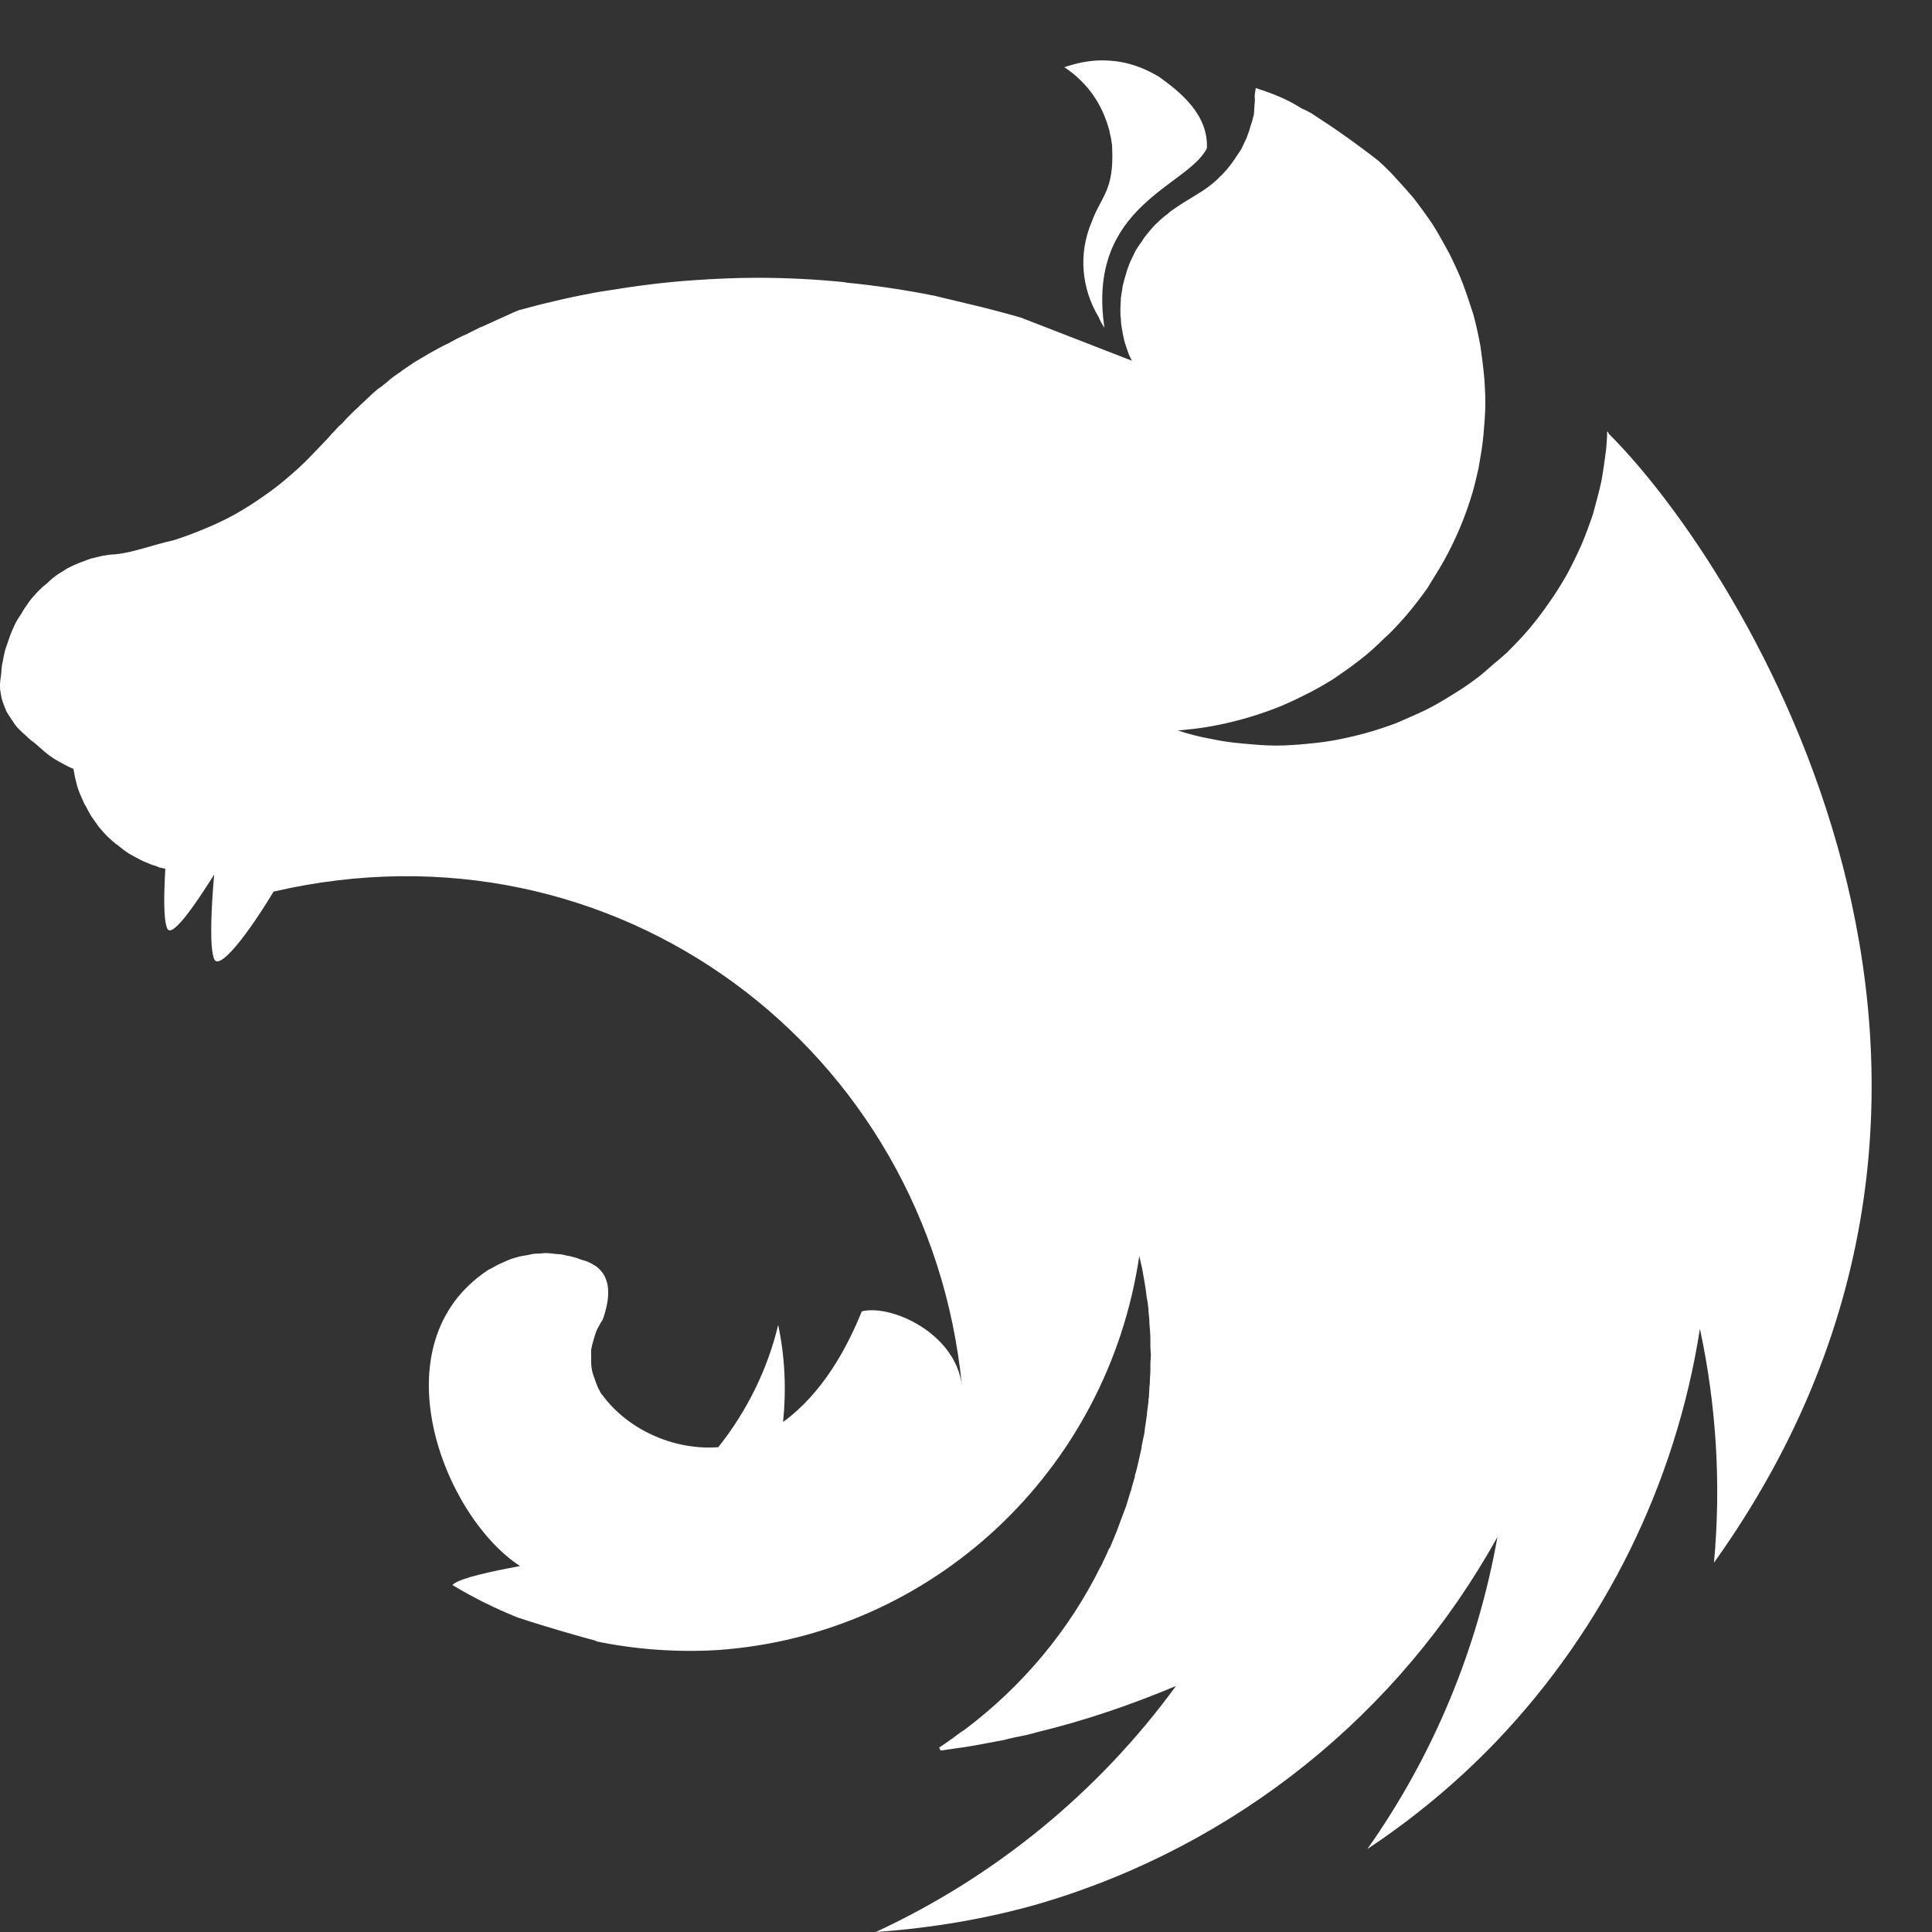 <svg width="32" height="32" viewBox="0 0 32 32" fill="none" xmlns="http://www.w3.org/2000/svg">
<rect x="0" y="0" width="32" height="32" fill="#333333" stroke="none"/>
<g clipPath="url(#clip0_5673_246)">
<path d="M18.253 1C18.029 1 17.821 1.048 17.629 1.113C18.037 1.386 18.261 1.747 18.373 2.157C18.381 2.214 18.397 2.254 18.405 2.31C18.413 2.358 18.421 2.407 18.421 2.455C18.453 3.162 18.237 3.25 18.085 3.668C17.853 4.207 17.917 4.786 18.197 5.252C18.221 5.308 18.253 5.372 18.293 5.428C17.989 3.395 19.678 3.09 19.99 2.455C20.014 1.9 19.558 1.53 19.198 1.273C18.853 1.064 18.541 1 18.253 1ZM20.799 1.458C20.767 1.643 20.791 1.595 20.783 1.691C20.775 1.756 20.775 1.836 20.767 1.9C20.751 1.964 20.735 2.029 20.711 2.093C20.695 2.157 20.671 2.222 20.647 2.286C20.615 2.35 20.591 2.407 20.559 2.471C20.535 2.503 20.519 2.535 20.495 2.567L20.447 2.64C20.407 2.696 20.367 2.752 20.327 2.8C20.279 2.849 20.238 2.905 20.183 2.945V2.953C20.134 2.993 20.086 3.042 20.03 3.082C19.862 3.21 19.67 3.307 19.494 3.427C19.438 3.467 19.382 3.5 19.334 3.548C19.278 3.588 19.23 3.628 19.182 3.676C19.126 3.725 19.086 3.773 19.038 3.829C18.998 3.877 18.95 3.934 18.918 3.99C18.878 4.046 18.838 4.102 18.805 4.159C18.773 4.223 18.749 4.279 18.717 4.343C18.693 4.408 18.669 4.464 18.653 4.528C18.629 4.601 18.613 4.665 18.597 4.729C18.589 4.761 18.589 4.802 18.581 4.834C18.573 4.866 18.573 4.898 18.565 4.93C18.565 4.995 18.557 5.067 18.557 5.131C18.557 5.179 18.557 5.228 18.565 5.276C18.565 5.34 18.573 5.404 18.589 5.477C18.597 5.541 18.613 5.605 18.629 5.67C18.653 5.734 18.669 5.798 18.694 5.862C18.709 5.903 18.733 5.943 18.749 5.975L16.908 5.26C16.601 5.172 16.291 5.091 15.979 5.019L15.475 4.898C14.995 4.802 14.506 4.729 14.018 4.681C14.002 4.681 13.994 4.673 13.978 4.673C13.502 4.625 13.024 4.601 12.545 4.601C12.193 4.601 11.841 4.617 11.496 4.641C11.008 4.673 10.52 4.737 10.031 4.818C9.911 4.834 9.791 4.858 9.671 4.882C9.423 4.93 9.183 4.986 8.951 5.043L8.59 5.139C8.47 5.187 8.358 5.244 8.246 5.292L7.982 5.412C7.966 5.42 7.95 5.42 7.942 5.428C7.862 5.469 7.79 5.501 7.718 5.541C7.698 5.547 7.679 5.556 7.661 5.565C7.573 5.605 7.485 5.654 7.413 5.694C7.357 5.718 7.301 5.75 7.253 5.774C7.23 5.789 7.206 5.802 7.181 5.814C7.109 5.854 7.037 5.895 6.973 5.935C6.901 5.975 6.837 6.015 6.781 6.055C6.725 6.096 6.669 6.128 6.621 6.168C6.613 6.176 6.605 6.176 6.597 6.184C6.549 6.216 6.493 6.256 6.445 6.296L6.429 6.313L6.309 6.409C6.293 6.417 6.277 6.433 6.261 6.441C6.221 6.473 6.181 6.513 6.14 6.546C6.132 6.562 6.116 6.57 6.108 6.578C6.06 6.626 6.012 6.666 5.964 6.714C5.956 6.714 5.956 6.722 5.948 6.731C5.9 6.771 5.852 6.819 5.804 6.867C5.796 6.875 5.796 6.883 5.788 6.883C5.748 6.923 5.708 6.964 5.668 7.012C5.652 7.028 5.628 7.044 5.612 7.06C5.572 7.108 5.524 7.156 5.476 7.205C5.468 7.221 5.452 7.229 5.444 7.245C5.38 7.309 5.324 7.373 5.26 7.438L5.236 7.462C5.108 7.598 4.972 7.735 4.828 7.856C4.685 7.983 4.536 8.101 4.379 8.209C4.224 8.319 4.064 8.421 3.899 8.515C3.736 8.605 3.567 8.685 3.394 8.756C3.224 8.828 3.05 8.893 2.874 8.949C2.538 9.021 2.193 9.158 1.897 9.182C1.833 9.182 1.761 9.198 1.697 9.206C1.63 9.221 1.564 9.237 1.497 9.254L1.305 9.326C1.241 9.351 1.177 9.383 1.113 9.415C1.057 9.455 0.993 9.487 0.937 9.527C0.881 9.568 0.825 9.616 0.777 9.664C0.721 9.704 0.664 9.76 0.616 9.809C0.568 9.865 0.52 9.913 0.48 9.969C0.44 10.034 0.392 10.09 0.36 10.154C0.32 10.211 0.28 10.275 0.248 10.339C0.216 10.412 0.184 10.476 0.16 10.548C0.135 10.617 0.111 10.687 0.088 10.757C0.072 10.821 0.056 10.886 0.048 10.95C0.048 10.958 0.04 10.966 0.04 10.974C0.024 11.046 0.024 11.143 0.016 11.191C0.008 11.247 0 11.296 0 11.352C0 11.384 0 11.424 0.008 11.456C0.016 11.513 0.024 11.561 0.04 11.609C0.056 11.657 0.072 11.706 0.096 11.754V11.762C0.12 11.81 0.152 11.858 0.184 11.906C0.216 11.955 0.248 12.003 0.288 12.051C0.328 12.091 0.376 12.14 0.424 12.18C0.472 12.228 0.52 12.268 0.576 12.308C0.769 12.477 0.817 12.533 1.065 12.662C1.105 12.686 1.145 12.702 1.193 12.726C1.201 12.726 1.209 12.734 1.217 12.734C1.217 12.75 1.217 12.758 1.225 12.774C1.233 12.839 1.249 12.903 1.265 12.967C1.281 13.04 1.305 13.104 1.329 13.16C1.353 13.209 1.369 13.257 1.393 13.305C1.401 13.321 1.409 13.337 1.417 13.345C1.449 13.409 1.481 13.466 1.513 13.522L1.633 13.691C1.673 13.739 1.721 13.795 1.769 13.844C1.817 13.892 1.865 13.932 1.921 13.98C1.921 13.98 1.93 13.988 1.937 13.988C1.985 14.028 2.034 14.068 2.081 14.101C2.138 14.141 2.194 14.173 2.258 14.205C2.314 14.237 2.378 14.27 2.442 14.293C2.49 14.318 2.546 14.334 2.602 14.35C2.61 14.358 2.618 14.358 2.634 14.366C2.666 14.374 2.706 14.382 2.738 14.39C2.714 14.824 2.706 15.234 2.77 15.379C2.842 15.539 3.194 15.049 3.547 14.486C3.499 15.041 3.467 15.692 3.547 15.885C3.635 16.086 4.115 15.459 4.531 14.768C10.207 13.45 15.387 17.388 15.932 22.95C15.827 22.082 14.763 21.599 14.274 21.72C14.034 22.315 13.626 23.078 12.97 23.552C13.025 23.022 13.002 22.475 12.889 21.945C12.713 22.684 12.369 23.376 11.897 23.97C11.136 24.027 10.376 23.657 9.975 23.102C9.943 23.078 9.935 23.03 9.911 22.998C9.887 22.942 9.863 22.885 9.847 22.829C9.824 22.775 9.808 22.718 9.799 22.66C9.791 22.604 9.791 22.548 9.791 22.483V22.363C9.799 22.307 9.815 22.25 9.831 22.194C9.847 22.138 9.863 22.082 9.887 22.025C9.919 21.969 9.943 21.913 9.983 21.857C10.119 21.471 10.119 21.157 9.871 20.972C9.823 20.941 9.772 20.914 9.719 20.892C9.687 20.884 9.647 20.868 9.615 20.86C9.591 20.852 9.575 20.844 9.551 20.836C9.495 20.82 9.439 20.804 9.383 20.796C9.328 20.78 9.272 20.771 9.215 20.771C9.159 20.763 9.095 20.755 9.039 20.755C8.999 20.755 8.959 20.763 8.918 20.763C8.854 20.763 8.798 20.772 8.742 20.788C8.686 20.796 8.63 20.804 8.574 20.82C8.518 20.836 8.462 20.852 8.406 20.876C8.35 20.9 8.302 20.924 8.246 20.948C8.198 20.972 8.15 21.005 8.094 21.029C6.229 22.25 7.341 25.112 8.614 25.939C8.134 26.028 7.646 26.132 7.51 26.237L7.494 26.253C7.838 26.462 8.198 26.639 8.574 26.791C9.087 26.96 9.631 27.113 9.871 27.177V27.185C10.534 27.322 11.213 27.37 11.889 27.33C15.435 27.081 18.341 24.372 18.87 20.804C18.886 20.876 18.902 20.94 18.918 21.013C18.942 21.157 18.974 21.31 18.99 21.463V21.471C19.006 21.543 19.014 21.616 19.022 21.68V21.712C19.03 21.784 19.038 21.857 19.038 21.921C19.046 22.009 19.054 22.098 19.054 22.186V22.315C19.054 22.355 19.062 22.403 19.062 22.443C19.062 22.491 19.054 22.54 19.054 22.588V22.701C19.054 22.757 19.046 22.805 19.046 22.861C19.046 22.893 19.046 22.925 19.038 22.966C19.038 23.022 19.03 23.078 19.03 23.142C19.022 23.167 19.022 23.191 19.022 23.215C19.014 23.279 19.006 23.335 18.998 23.4C18.998 23.424 18.998 23.448 18.99 23.472C18.982 23.552 18.966 23.625 18.958 23.705V23.721C18.942 23.794 18.926 23.874 18.91 23.946V23.97L18.862 24.187C18.862 24.195 18.854 24.212 18.854 24.22C18.838 24.292 18.822 24.364 18.797 24.437V24.461C18.773 24.541 18.75 24.613 18.734 24.686C18.726 24.694 18.726 24.702 18.726 24.702L18.653 24.943C18.621 25.023 18.598 25.096 18.565 25.176C18.533 25.256 18.509 25.337 18.477 25.409C18.445 25.489 18.413 25.562 18.381 25.642H18.373C18.341 25.714 18.309 25.795 18.269 25.867C18.263 25.887 18.255 25.905 18.245 25.923C18.237 25.931 18.237 25.939 18.229 25.948C17.709 27 16.94 27.925 15.979 28.648C15.915 28.688 15.851 28.736 15.787 28.785C15.771 28.801 15.747 28.809 15.731 28.825C15.675 28.865 15.619 28.905 15.555 28.945L15.579 28.994H15.587L15.924 28.945H15.931C16.14 28.913 16.348 28.873 16.556 28.833C16.612 28.825 16.676 28.809 16.732 28.793C16.772 28.785 16.804 28.777 16.844 28.769C16.9 28.761 16.956 28.744 17.012 28.736C17.06 28.72 17.108 28.712 17.156 28.696C17.957 28.503 18.734 28.238 19.478 27.925C18.205 29.669 16.5 31.075 14.506 32C15.427 31.935 16.348 31.782 17.236 31.525C20.463 30.569 23.177 28.391 24.802 25.457C24.472 27.318 23.737 29.083 22.648 30.625C23.424 30.111 24.141 29.513 24.786 28.841C26.579 26.96 27.756 24.573 28.156 22.009C28.429 23.281 28.508 24.588 28.389 25.883C34.169 17.79 28.869 9.399 26.651 7.189C26.643 7.173 26.635 7.165 26.635 7.149C26.627 7.157 26.627 7.157 26.627 7.165C26.627 7.156 26.627 7.156 26.619 7.149C26.619 7.245 26.611 7.341 26.603 7.438C26.579 7.623 26.555 7.8 26.523 7.976C26.483 8.153 26.435 8.33 26.387 8.507C26.33 8.681 26.266 8.852 26.195 9.021C26.121 9.188 26.041 9.351 25.955 9.512C25.867 9.664 25.771 9.825 25.666 9.97C25.564 10.119 25.454 10.264 25.338 10.404C25.218 10.548 25.09 10.677 24.962 10.806C24.887 10.875 24.809 10.942 24.73 11.006C24.666 11.063 24.61 11.111 24.546 11.167C24.402 11.28 24.258 11.384 24.097 11.481C23.945 11.577 23.785 11.674 23.625 11.754C23.457 11.834 23.289 11.906 23.121 11.979C22.95 12.043 22.776 12.1 22.6 12.148C22.423 12.195 22.244 12.236 22.064 12.268C21.88 12.3 21.696 12.316 21.52 12.332C21.392 12.341 21.263 12.349 21.135 12.349C20.951 12.349 20.767 12.332 20.591 12.316C20.407 12.3 20.223 12.276 20.047 12.236C19.862 12.204 19.686 12.156 19.51 12.1H19.502C19.678 12.083 19.854 12.067 20.03 12.035C20.211 12.003 20.39 11.963 20.567 11.915C20.743 11.867 20.916 11.81 21.087 11.746C21.263 11.681 21.431 11.601 21.592 11.521C21.76 11.44 21.912 11.352 22.072 11.255C22.224 11.151 22.376 11.046 22.52 10.934C22.664 10.822 22.8 10.701 22.928 10.572C23.065 10.452 23.185 10.315 23.305 10.178C23.422 10.038 23.534 9.893 23.641 9.744C23.657 9.72 23.673 9.688 23.689 9.664C23.769 9.536 23.849 9.407 23.921 9.278C24.009 9.119 24.089 8.955 24.162 8.788C24.234 8.62 24.298 8.448 24.354 8.274C24.41 8.105 24.45 7.928 24.49 7.751C24.522 7.567 24.554 7.39 24.57 7.213C24.586 7.028 24.602 6.843 24.602 6.666C24.602 6.538 24.594 6.409 24.586 6.28C24.57 6.096 24.546 5.919 24.522 5.742C24.49 5.561 24.45 5.381 24.402 5.203C24.346 5.035 24.29 4.858 24.226 4.689C24.161 4.52 24.081 4.352 24.001 4.191C23.913 4.03 23.825 3.869 23.729 3.717C23.627 3.566 23.52 3.419 23.409 3.275C23.288 3.136 23.166 2.999 23.041 2.865C22.973 2.796 22.904 2.729 22.832 2.664C22.474 2.384 22.102 2.121 21.72 1.876C21.668 1.846 21.614 1.819 21.559 1.796C21.295 1.627 21.047 1.539 20.799 1.458" fill="white"/>
</g>
<defs>
<clipPath id="clip0_5673_246">
<rect width="31" height="31" fill="white" transform="translate(0 1)"/>
</clipPath>
</defs>
</svg>
